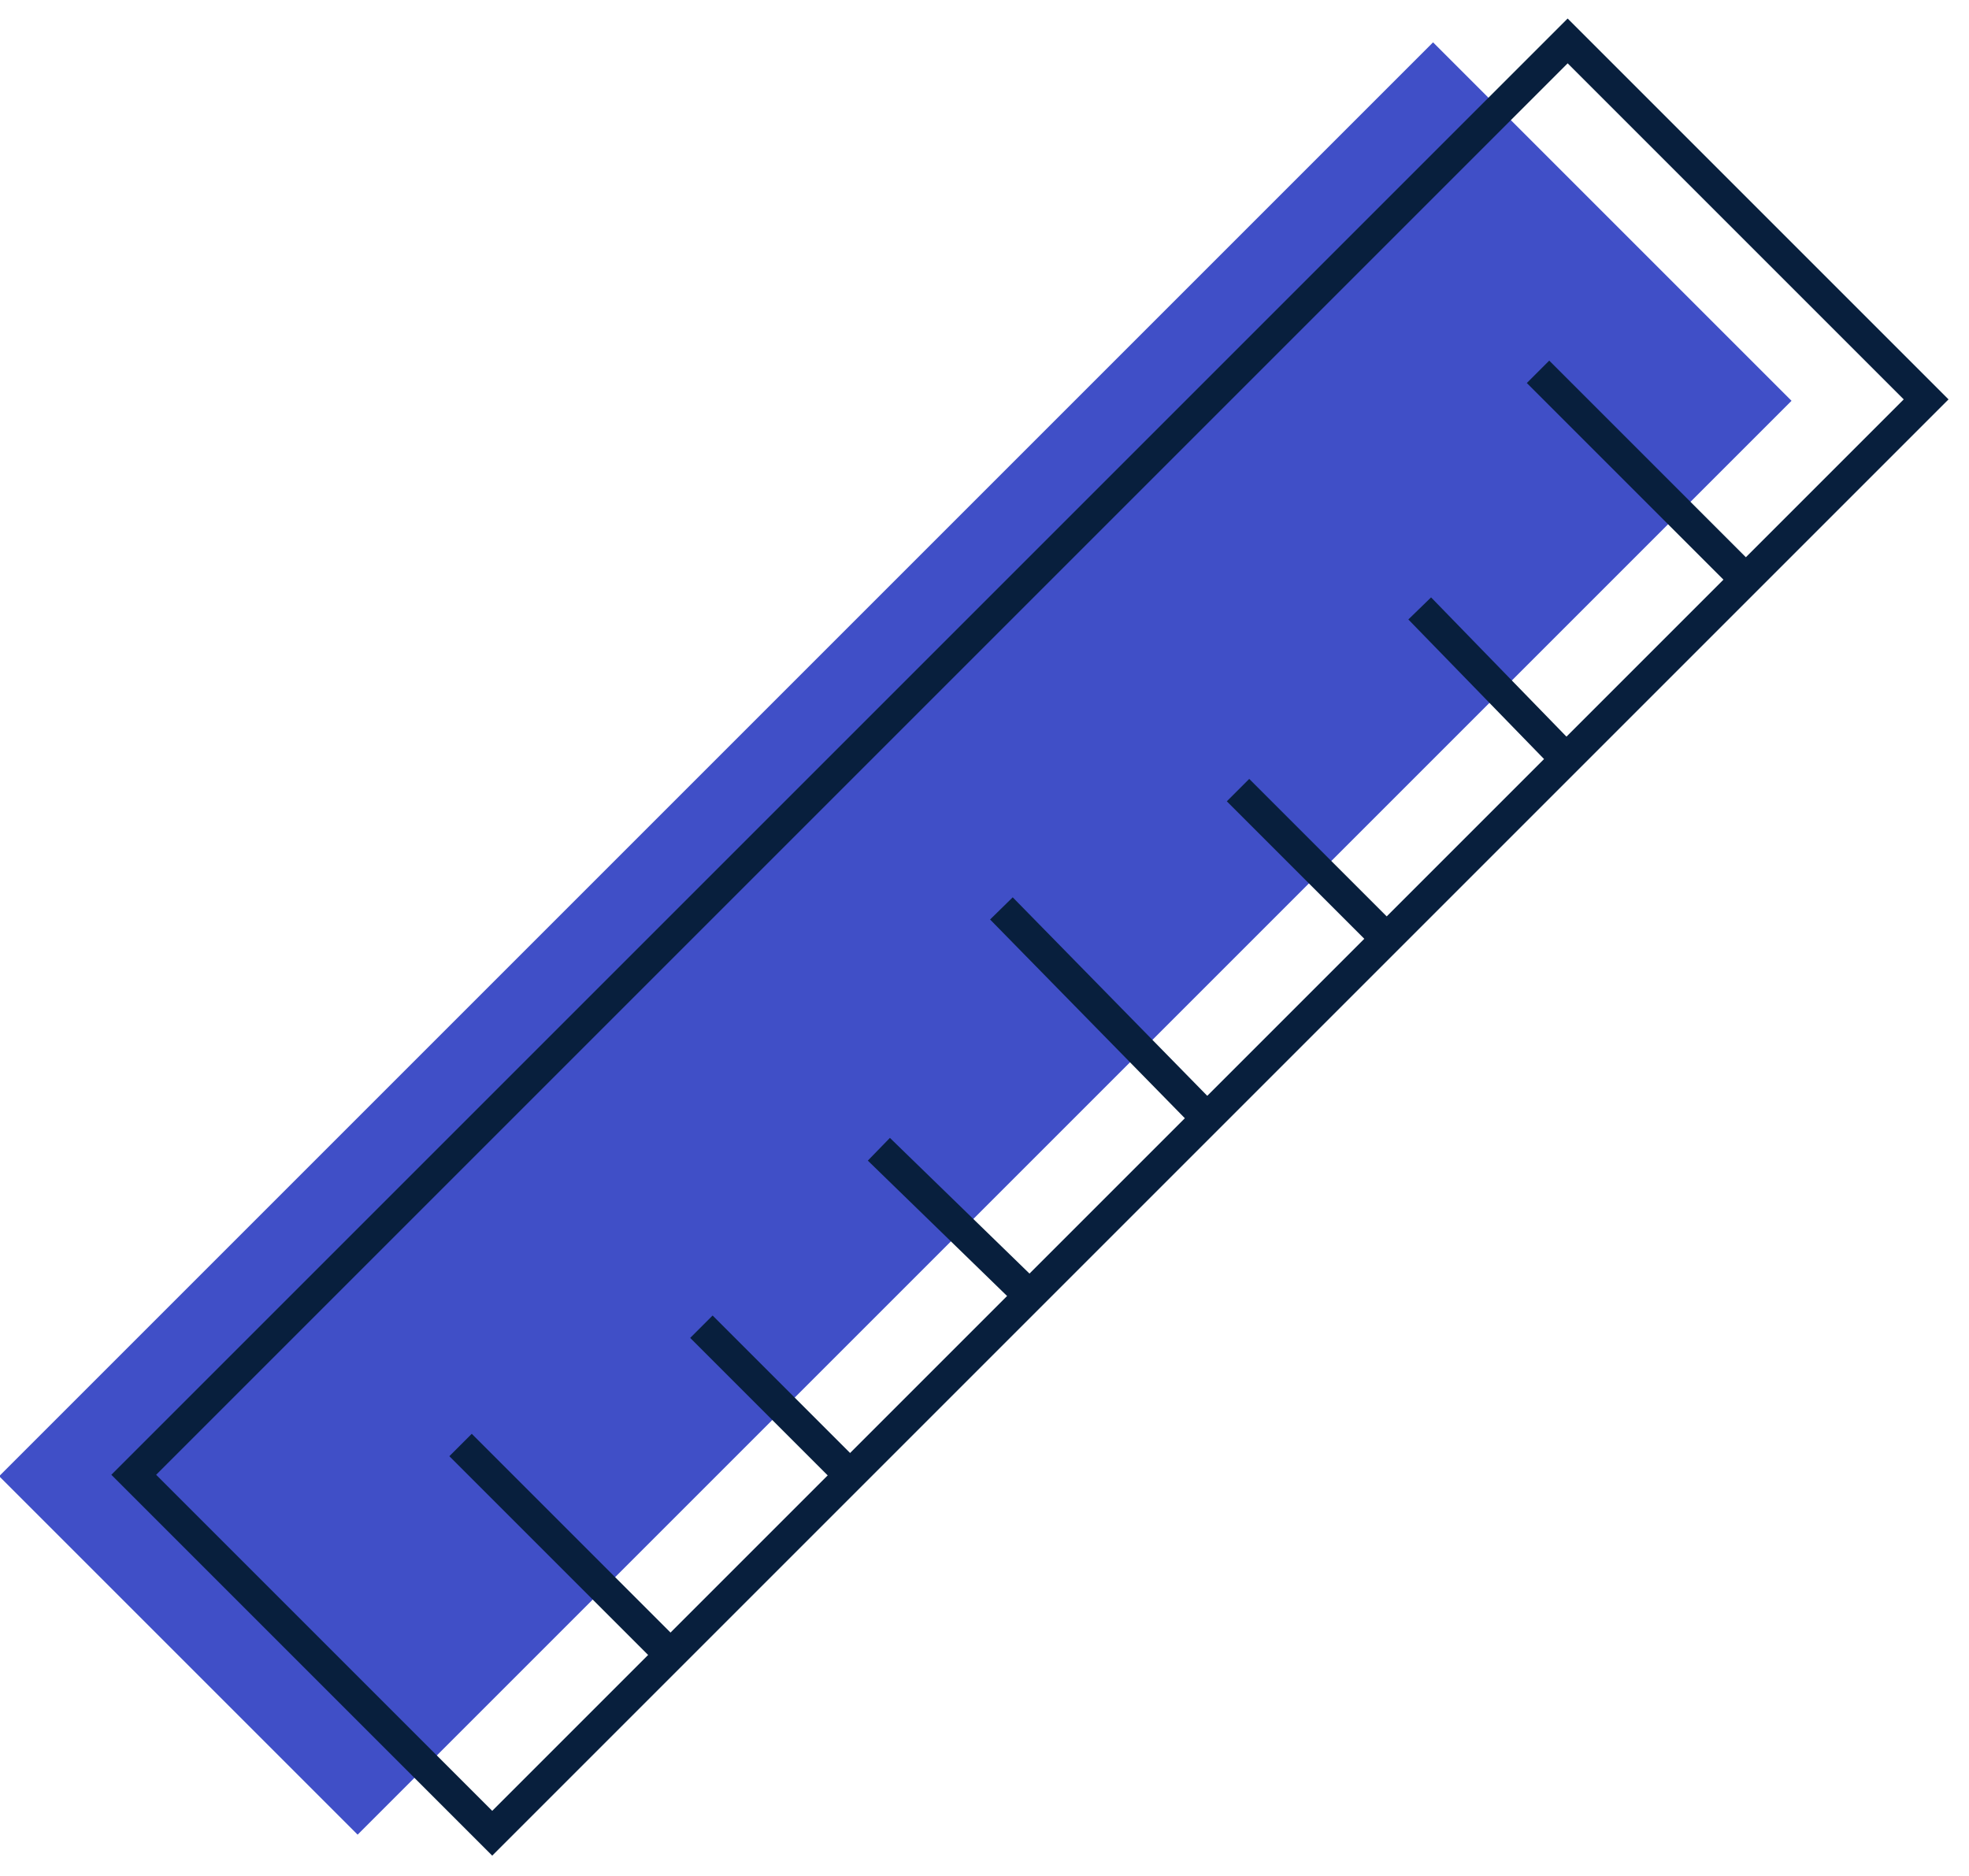 <?xml version="1.0" encoding="utf-8"?>
<!-- Generator: Adobe Illustrator 24.0.3, SVG Export Plug-In . SVG Version: 6.00 Build 0)  -->
<svg version="1.1" id="Layer_1" xmlns="http://www.w3.org/2000/svg" xmlns:xlink="http://www.w3.org/1999/xlink" x="0px" y="0px"
	 viewBox="0 0 46.6 44.4" style="enable-background:new 0 0 46.6 44.4;" xml:space="preserve">
<style type="text/css">
	.st0{fill:#404FC7;}
	.st1{fill:none;stroke:#081F3D;stroke-width:0.75;stroke-miterlimit:10;}
</style>
<g>
	<g>
		<g>
			<rect x="-2.8" y="16.2" transform="matrix(0.707 -0.707 0.707 0.707 -9.494 21.505)" class="st0" width="48" height="12"/>
		</g>
	</g>
</g>
<rect x="0.4" y="16.2" transform="matrix(0.707 -0.707 0.707 0.707 -8.571 23.734)" class="st1" width="48" height="12"/>
<line class="st1" x1="36.4" y1="8.8" x2="41.3" y2="13.7"/>
<line class="st1" x1="33.6" y1="14.4" x2="37.1" y2="18"/>
<line class="st1" x1="29.3" y1="18.7" x2="32.8" y2="22.2"/>
<line class="st1" x1="23.7" y1="21.5" x2="28.6" y2="26.5"/>
<line class="st1" x1="20.8" y1="27.2" x2="24.4" y2="30.7"/>
<line class="st1" x1="16.6" y1="31.4" x2="20.1" y2="34.9"/>
<line class="st1" x1="10.9" y1="34.2" x2="15.9" y2="39.2"/>
</svg>
